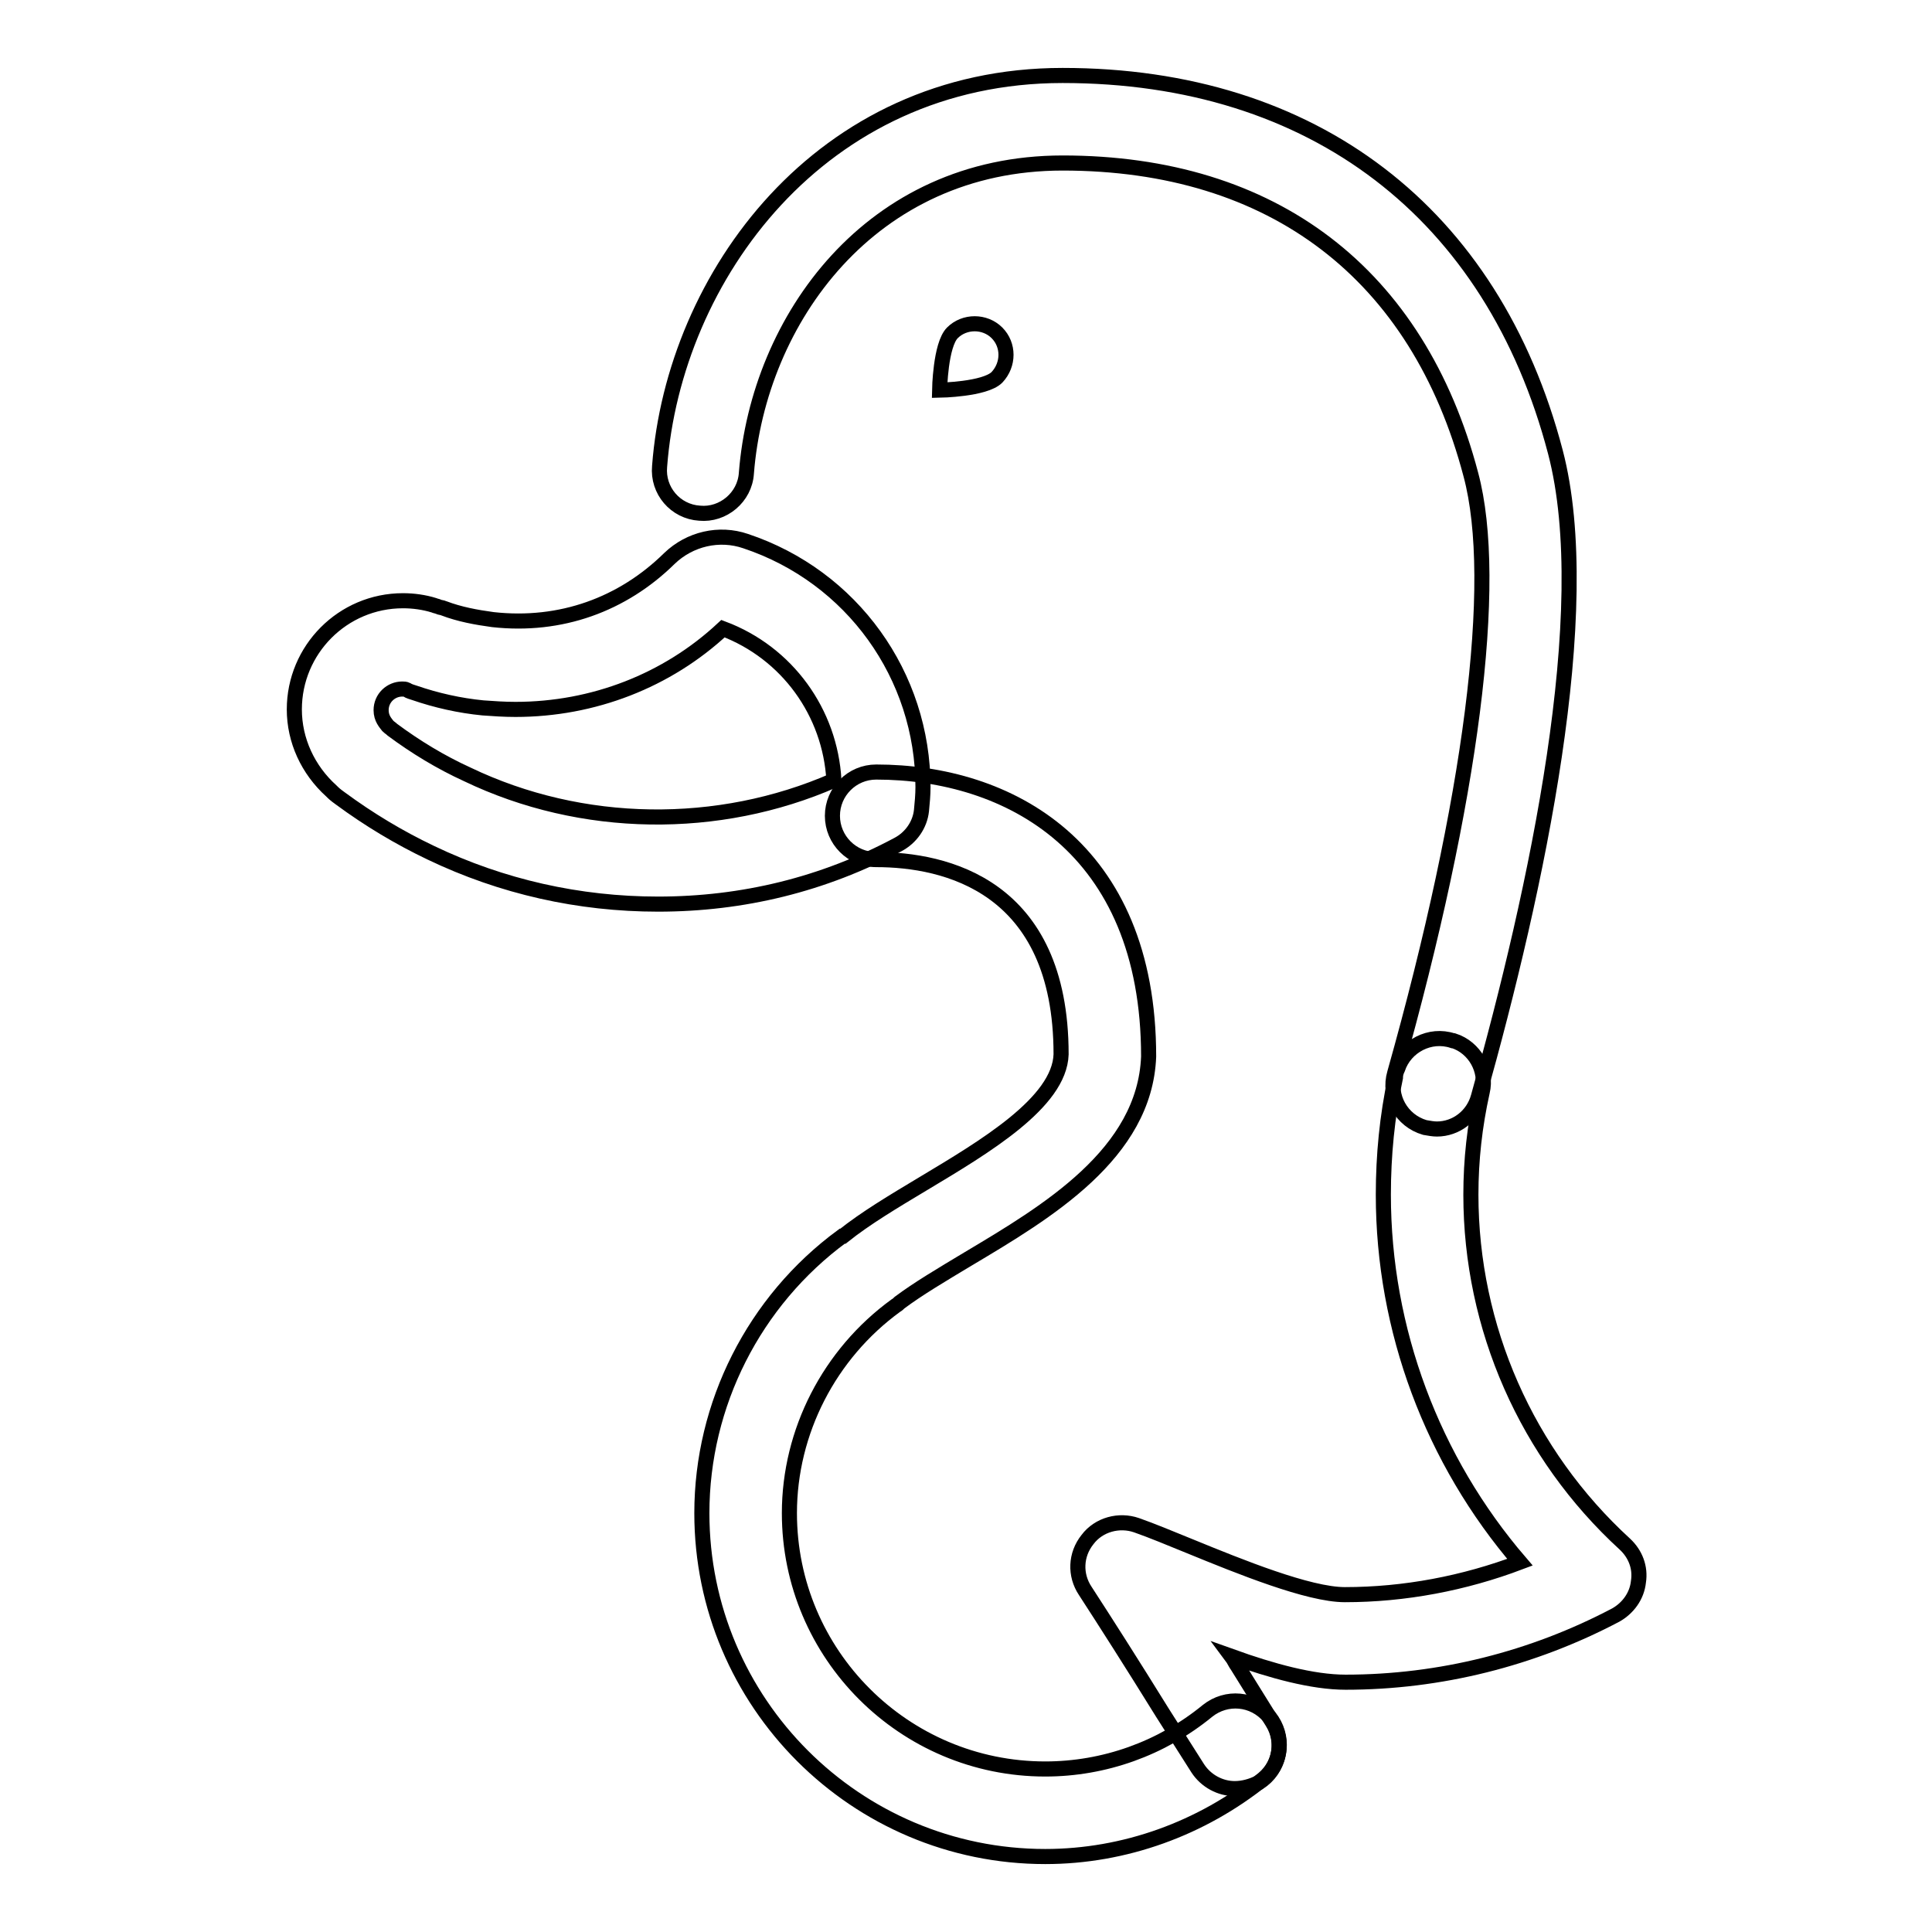 <?xml version="1.0" encoding="utf-8"?>
<!-- Svg Vector Icons : http://www.onlinewebfonts.com/icon -->
<!DOCTYPE svg PUBLIC "-//W3C//DTD SVG 1.1//EN" "http://www.w3.org/Graphics/SVG/1.1/DTD/svg11.dtd">
<svg version="1.1" xmlns="http://www.w3.org/2000/svg" xmlns:xlink="http://www.w3.org/1999/xlink" x="0px" y="0px" viewBox="0 0 256 256" enable-background="new 0 0 256 256" xml:space="preserve">
<g> <path stroke-width="2" fill-opacity="0" stroke="#000000"  d="M190.4,149.6c-0.5,0-1-0.1-1.6-0.2c-3.1-0.9-4.9-4.1-4-7.2c10.2-36.2,13.9-65.1,10.1-79.3 c-7-26.6-26.2-41.3-54.1-41.3c-25.4,0-40.3,20.7-41.9,41.1c-0.2,3.2-3.1,5.6-6.2,5.3c-3.2-0.2-5.6-3-5.3-6.2 C89.3,36.7,108.7,10,140.8,10c33.2,0,57,18.2,65.3,49.9c5.5,21-2.5,58-10.2,85.4C195.2,147.9,192.9,149.6,190.4,149.6L190.4,149.6z "/> <path stroke-width="2" fill-opacity="0" stroke="#000000"  d="M87.2,119.8c-10.5,0-20.7-2.3-30.1-6.8c-4.2-2-8.2-4.4-12-7.2c-0.7-0.5-0.9-0.7-1.2-1 c-3.1-2.8-4.9-6.7-4.9-10.8c0-7.9,6.4-14.4,14.4-14.4c1.4,0,2.8,0.2,4.1,0.6c0.2,0.1,0.4,0.1,0.6,0.2l0,0c0.2,0.1,0.5,0.1,0.7,0.2 c2.1,0.8,4.3,1.2,6.5,1.5c9,1,17.2-2,23.4-8.1c2.7-2.6,6.6-3.5,10.1-2.3c14.1,4.7,23.5,17.8,23.5,32.6c0,1-0.1,2.1-0.2,3.1 c-0.2,1.9-1.4,3.6-3.1,4.5C109.1,117.2,98.4,119.8,87.2,119.8z M53.3,91.3c-1.5,0-2.8,1.2-2.8,2.8c0,1.1,0.6,1.7,0.9,2.1 c0.2,0.2,0.4,0.3,0.6,0.5c3.1,2.3,6.4,4.3,9.9,5.9c15.2,7.3,33.3,7.5,48.6,0.8c-0.5-9-6.2-16.9-14.7-20.1 C88.4,90.2,78.6,94,68.3,94c-1.5,0-2.9-0.1-4.3-0.2c-3.1-0.3-6.2-1-9.1-2c-0.3-0.1-0.7-0.2-1-0.4C53.7,91.3,53.5,91.3,53.3,91.3z  M116.3,107L116.3,107L116.3,107z M132.1,50c-1.6,1.6-7.6,1.7-7.6,1.7s0.1-6,1.7-7.6c1.6-1.6,4.3-1.6,5.9,0 C133.7,45.7,133.7,48.3,132.1,50L132.1,50z"/> <path stroke-width="2" fill-opacity="0" stroke="#000000"  d="M138.5,246c-25.1,0-45.5-20.4-45.5-45.5c0-14.4,6.9-28.1,18.6-36.7c0,0,0,0,0.1,0c3-2.4,6.7-4.6,10.7-7 c8-4.8,18-10.7,18.2-17.1c0-22.4-15.4-25.8-24.5-25.8c-3.2,0-5.8-2.6-5.8-5.8c0-3.2,2.6-5.8,5.8-5.8c17.5,0,36.1,9.9,36.1,37.7 c-0.5,12.9-13.5,20.6-23.9,26.8c-3.5,2.1-6.7,4-9.1,5.8c-0.1,0.1-0.3,0.3-0.5,0.4c-8.8,6.4-14.1,16.7-14.1,27.5 c0,18.7,15.2,33.9,33.9,33.9c7.8,0,15.4-2.7,21.5-7.7c2.5-2,6.1-1.7,8.2,0.8c2,2.5,1.7,6.1-0.8,8.2C159.2,242.3,149,246,138.5,246 L138.5,246z"/> <path stroke-width="2" fill-opacity="0" stroke="#000000"  d="M163.6,237c-1.9,0-3.8-1-4.9-2.7l-4.7-7.4c-3.9-6.3-7.6-12.1-10.2-16.1c-1.4-2.1-1.3-4.8,0.3-6.8 c1.5-2,4.2-2.7,6.5-1.9c2,0.7,4.4,1.7,7.1,2.8c6.6,2.7,15.7,6.4,20.5,6.4c7.9,0,15.8-1.5,23.2-4.3c-11.6-13.5-18.1-30.8-18.1-48.7 c0-5.2,0.5-10.4,1.6-15.5c0-0.4,0.1-0.8,0.3-1.2c1-3,4.3-4.7,7.3-3.7l0.1,0c2.8,0.9,4.5,3.9,3.8,6.8c-1,4.5-1.5,9-1.5,13.6 c0,17.6,7.4,34.4,20.4,46.3c1.4,1.3,2.1,3.1,1.8,5c-0.2,1.9-1.4,3.5-3,4.4c-11,5.8-23.3,8.9-35.8,8.9c-4.4,0-9.8-1.5-15.1-3.4 c0.3,0.4,0.5,0.9,0.8,1.3l4.6,7.4c1.7,2.7,0.9,6.3-1.8,8C165.8,236.7,164.7,237,163.6,237L163.6,237z"/></g>
</svg>